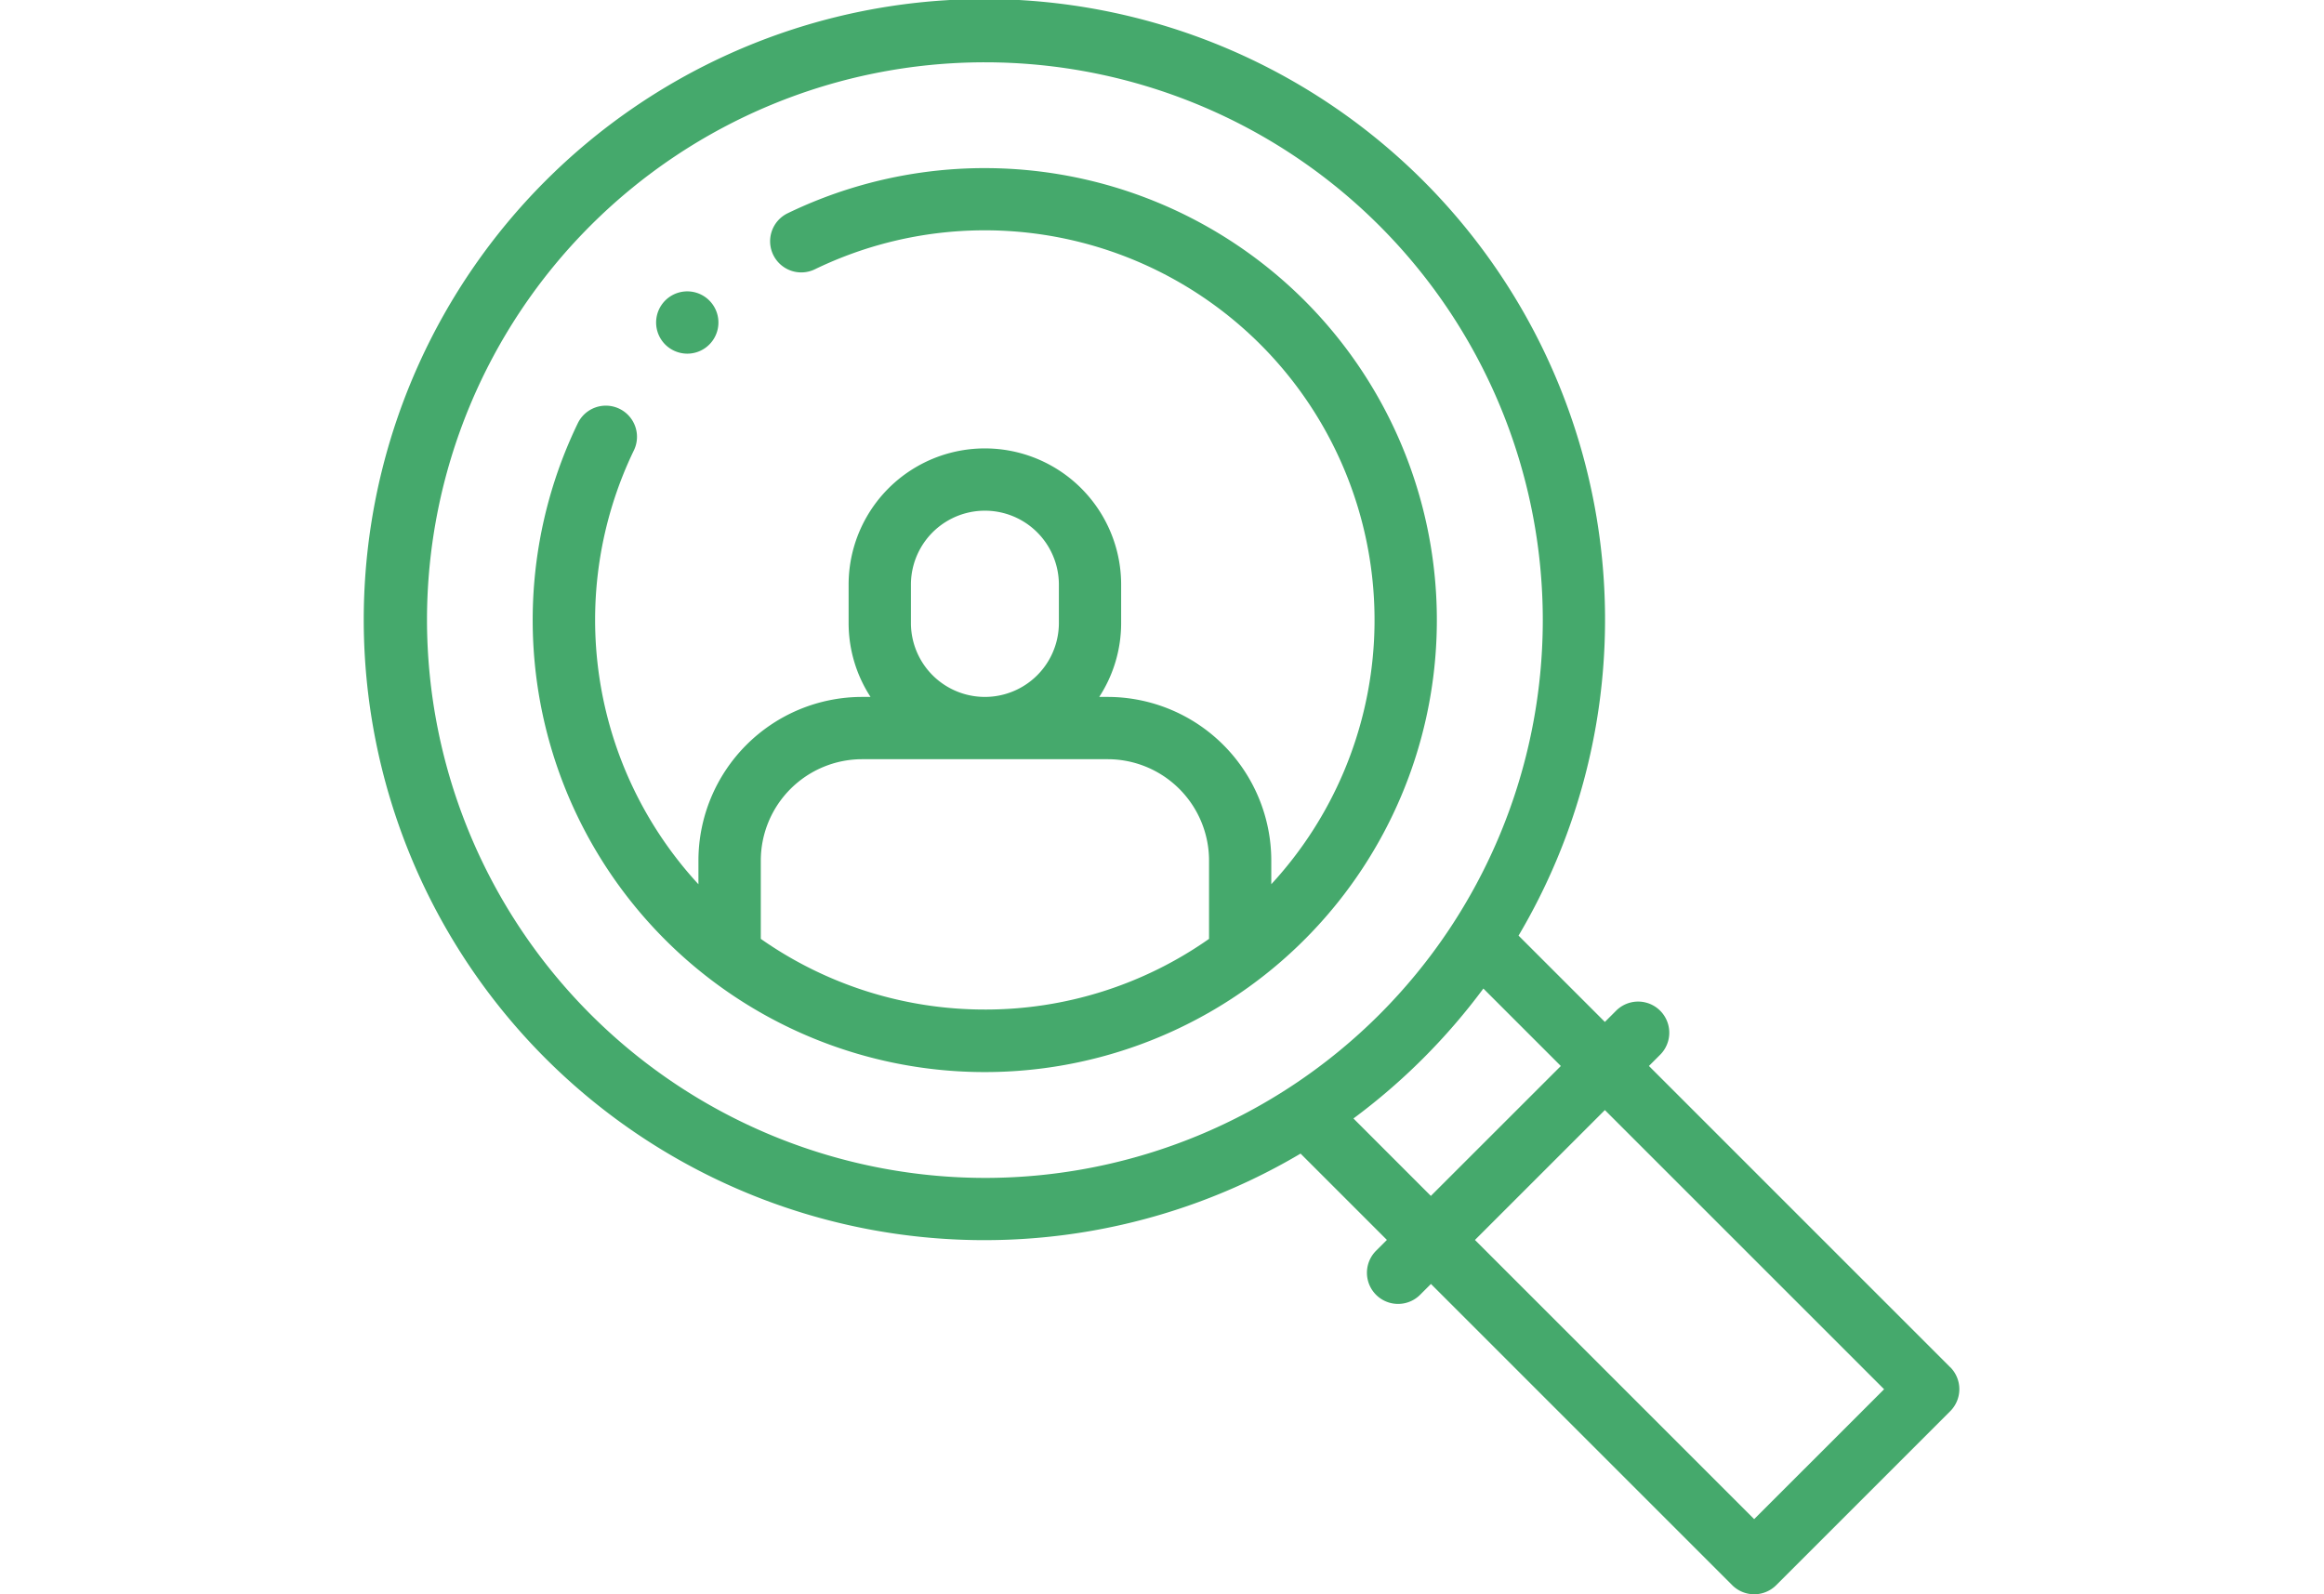 <svg xmlns="http://www.w3.org/2000/svg" xmlns:xlink="http://www.w3.org/1999/xlink" width="274" height="188" viewBox="0 0 274 188">
  <defs>
    <clipPath id="clip-path">
      <rect id="長方形_45" data-name="長方形 45" width="274" height="188" rx="10" transform="translate(466 7801)" fill="#c4c4c4"/>
    </clipPath>
  </defs>
  <g id="マスクグループ_10" data-name="マスクグループ 10" transform="translate(-466 -7801)" clip-path="url(#clip-path)">
    <g id="XMLID_762_" transform="translate(508.999 7800.999)">
      <g id="XMLID_1545_">
        <g id="XMLID_2319_">
          <g id="XMLID_196_">
            <path id="XMLID_210_" d="M186.926,161.22,151.41,125.7l1.324-1.324a3.672,3.672,0,1,0-5.193-5.193l-1.324,1.324-10.179-10.179a73.175,73.175,0,1,0-25.7,25.705l10.179,10.179-1.278,1.278a3.672,3.672,0,1,0,5.193,5.193l1.278-1.278,35.516,35.516a3.672,3.672,0,0,0,5.193,0l20.513-20.512a3.672,3.672,0,0,0,0-5.193ZM7.344,73.12A65.776,65.776,0,1,1,73.12,138.9,65.85,65.85,0,0,1,7.344,73.12Zm109.228,58.77a73.739,73.739,0,0,0,15.319-15.319l9.133,9.133L125.7,141.023Zm47.246,47.246-32.92-32.92L146.217,130.9l32.92,32.92Z" fill="#45a96c"/>
            <path id="XMLID_215_" d="M110.8,35.437a53.337,53.337,0,0,0-60.909-10.3,3.672,3.672,0,1,0,3.2,6.61,45.954,45.954,0,0,1,53.795,72.522v-2.8A19.313,19.313,0,0,0,87.6,82.182h-1a15.966,15.966,0,0,0,2.584-8.722V68.943a16.065,16.065,0,1,0-32.131,0V73.46a15.963,15.963,0,0,0,2.584,8.722h-1a19.313,19.313,0,0,0-19.291,19.291v2.8a45.988,45.988,0,0,1-7.6-51.186,3.672,3.672,0,0,0-6.61-3.2A53.3,53.3,0,1,0,110.8,35.437ZM64.4,73.46V68.943a8.721,8.721,0,1,1,17.443,0V73.46a8.721,8.721,0,1,1-17.443,0Zm8.721,45.585A45.894,45.894,0,0,1,46.7,110.711v-9.238A11.961,11.961,0,0,1,58.643,89.526H87.6a11.961,11.961,0,0,1,11.947,11.947v9.239a45.869,45.869,0,0,1-26.424,8.334Z" fill="#45a96c"/>
            <path id="XMLID_217_" d="M38.033,41.705a3.673,3.673,0,1,0-2.6-1.076A3.7,3.7,0,0,0,38.033,41.705Z" fill="#45a96c"/>
          </g>
        </g>
      </g>
    </g>
  </g>
</svg>
